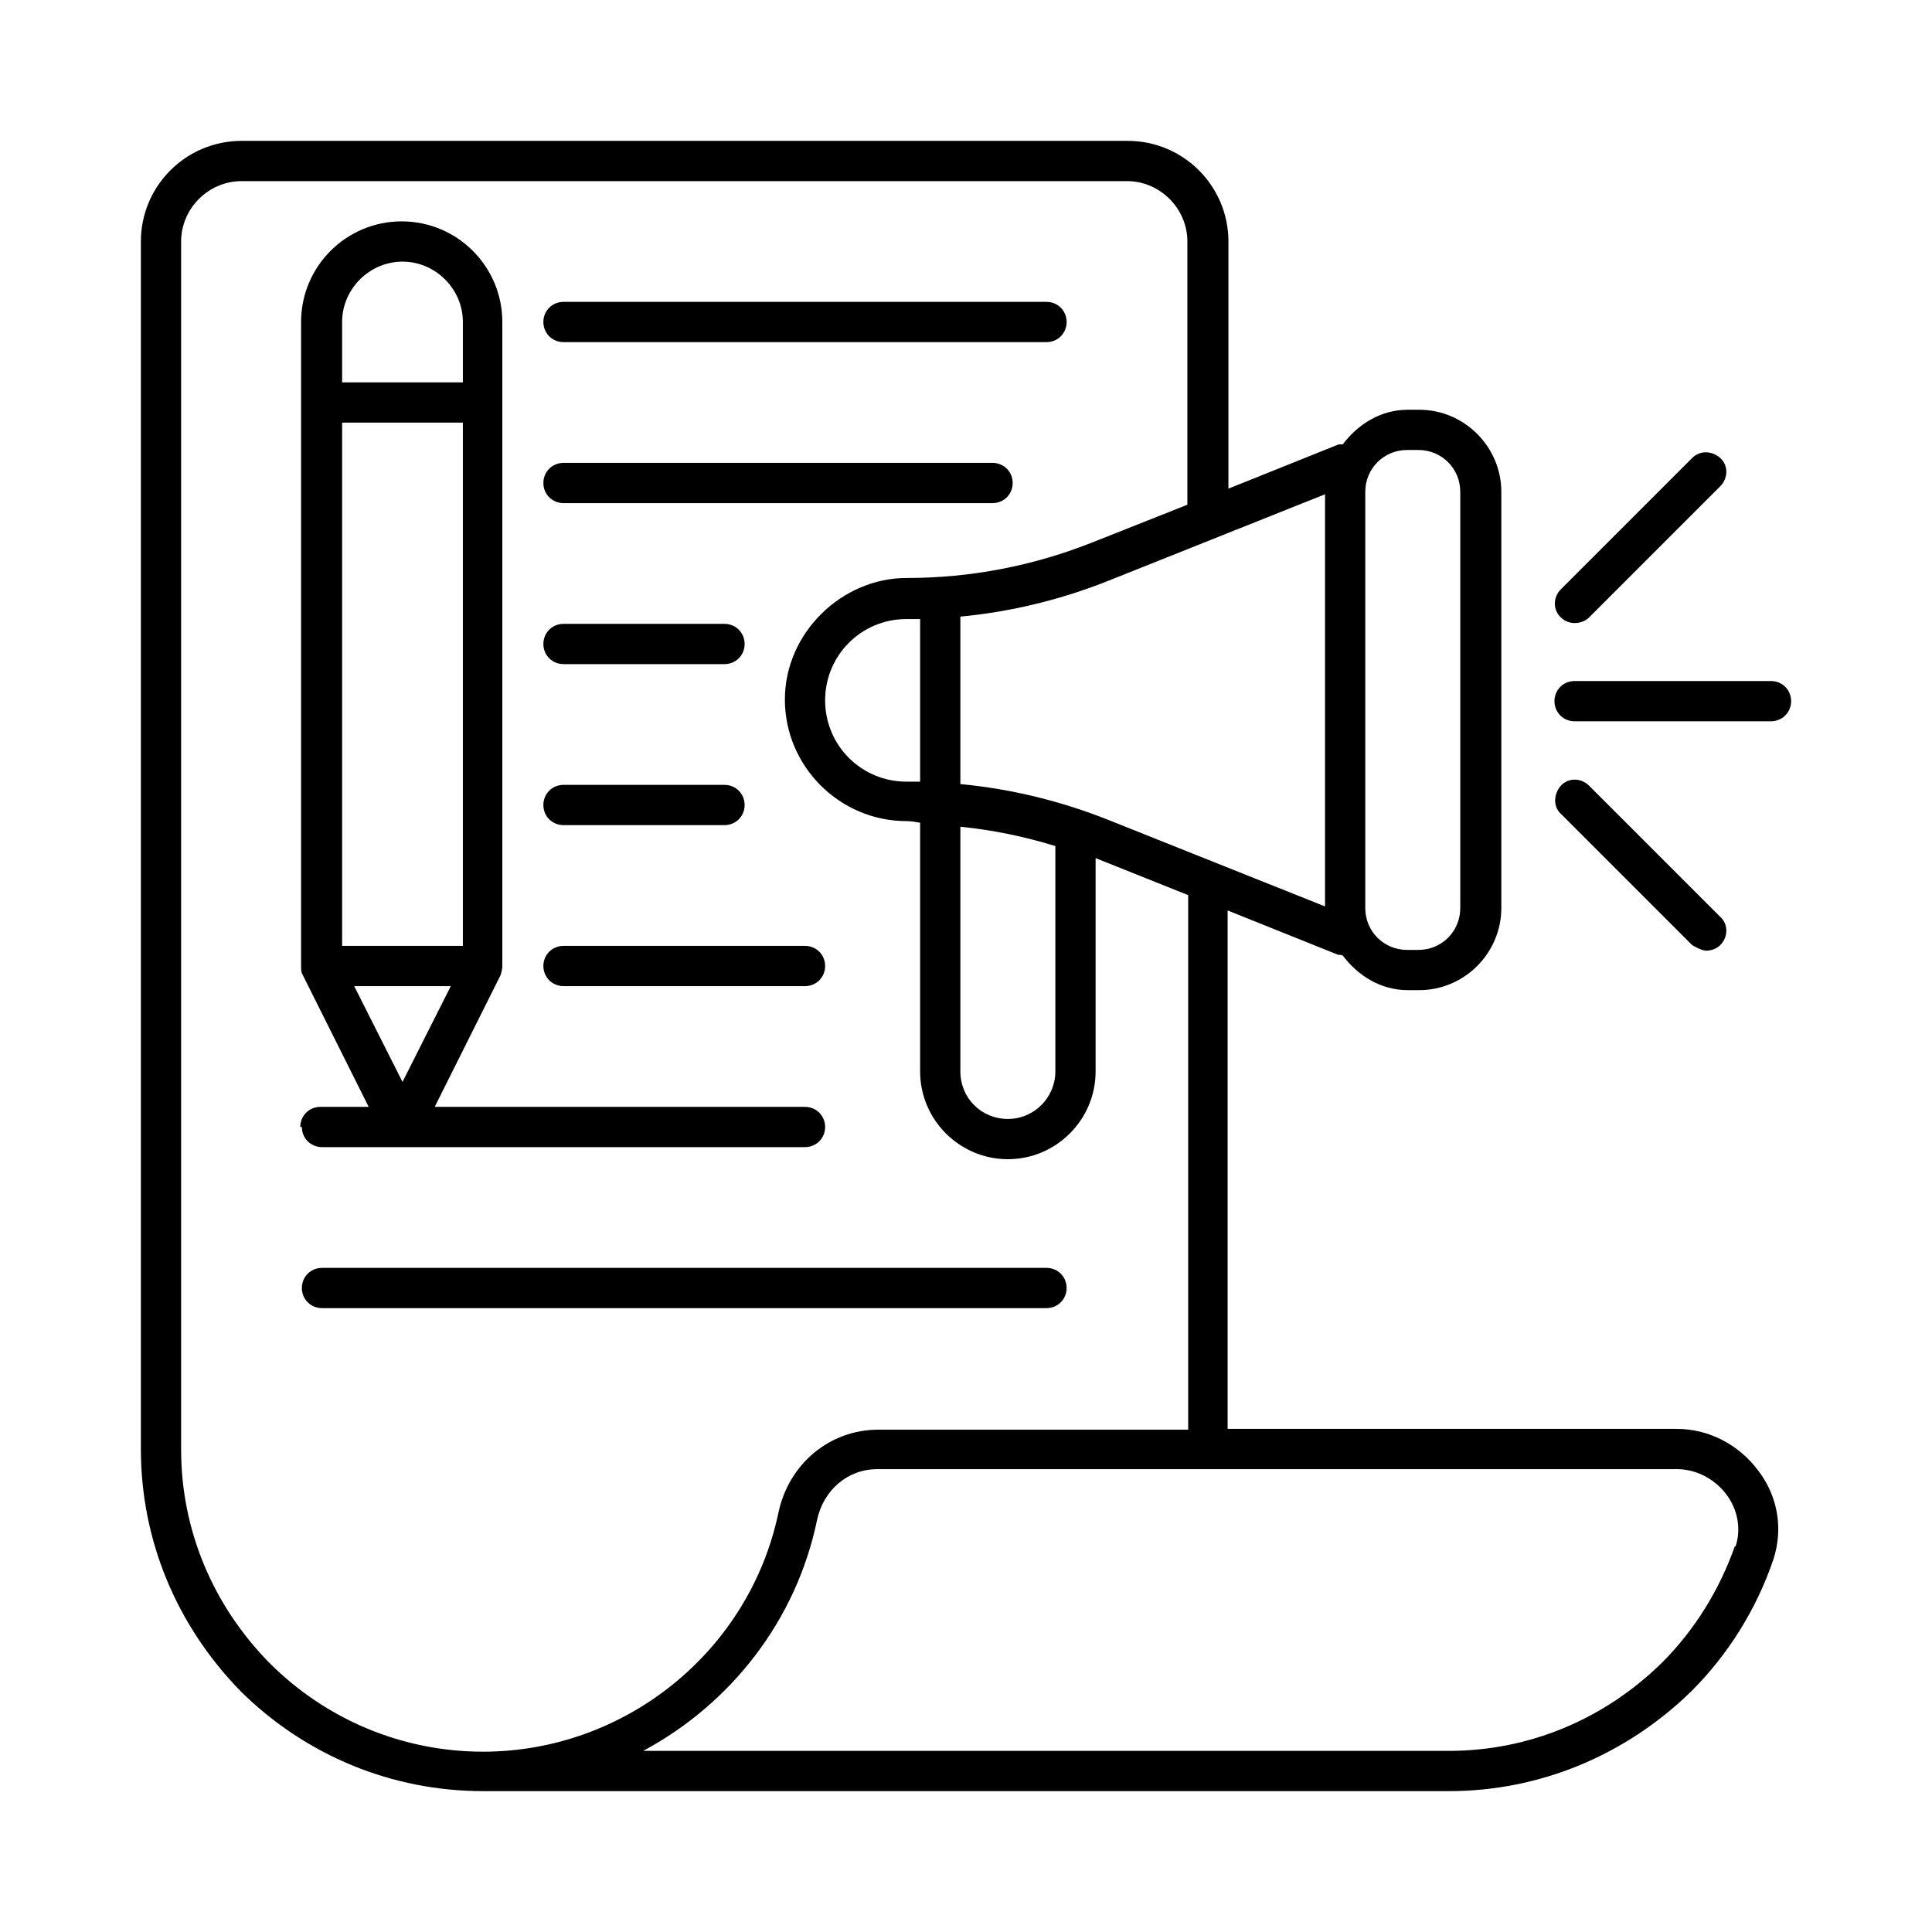 <svg id="Layer_1" viewBox="0 0 24 24" xmlns="http://www.w3.org/2000/svg" data-name="Layer 1"><g fill="rgb(0,0,0)"><path d="m20.83 17.75h-5.58v-6.44l1.37.55s.04 0 .06.01c.19.25.47.43.81.43h.14c.56 0 1.02-.46 1.02-1.02v-5.17c0-.56-.46-1.02-1.02-1.02h-.14c-.34 0-.62.18-.81.43-.02 0-.04 0-.05 0l-1.37.55v-3.07c0-.69-.56-1.25-1.25-1.25h-11.01c-.69 0-1.25.56-1.25 1.25v15c0 1.13.44 2.19 1.24 3.01.81.8 1.88 1.24 3.01 1.24h12c1.12 0 2.19-.44 3.01-1.24.46-.46.81-1.02 1.02-1.64.12-.37.06-.77-.18-1.09-.24-.33-.62-.53-1.02-.53zm-3.35-12.16h.14c.29 0 .52.23.52.52v5.17c0 .29-.23.52-.52.52h-.14c-.29 0-.52-.23-.52-.52v-5.17c0-.29.23-.52.52-.52zm-1.02 5.67-2.68-1.07c-.6-.24-1.22-.39-1.85-.45v-2.08c.63-.06 1.25-.21 1.85-.45l2.68-1.07v5.13zm-4.53-.99c.4.04.79.12 1.18.24v2.8c0 .32-.26.59-.59.59s-.59-.26-.59-.59zm-.5-.56c-.06 0-.11 0-.17 0-.56 0-1.01-.45-1.01-1.01s.45-1.01 1.01-1.01h.17v2.03zm-9.18 8.29v-15c0-.41.34-.75.75-.75h11c.41 0 .75.34.75.75v3.27l-1.16.46c-.75.3-1.53.45-2.33.45s-1.51.68-1.51 1.51.68 1.51 1.51 1.51c.06 0 .11.01.17.02v3.09c0 .6.49 1.09 1.09 1.09s1.09-.49 1.09-1.09v-2.65l1.15.46v6.64h-3.85c-.6 0-1.11.42-1.24 1.03-.36 1.72-1.9 2.97-3.67 2.97-.99 0-1.94-.39-2.65-1.1-.71-.72-1.1-1.66-1.1-2.65zm19.3 1.21c-.19.54-.5 1.04-.9 1.44-.72.71-1.66 1.1-2.65 1.1h-10.01c1.08-.58 1.9-1.61 2.16-2.87.08-.37.38-.63.75-.63h9.93c.24 0 .47.12.62.32.14.19.18.43.11.64z"/><path d="m7 4.25h6c.14 0 .25-.11.25-.25s-.11-.25-.25-.25h-6c-.14 0-.25.11-.25.25s.11.25.25.25z"/><path d="m7 6.25h5.33c.14 0 .25-.11.25-.25s-.11-.25-.25-.25h-5.33c-.14 0-.25.11-.25.25s.11.25.25.25z"/><path d="m7 8.25h2c.14 0 .25-.11.25-.25s-.11-.25-.25-.25h-2c-.14 0-.25.11-.25.25s.11.25.25.25z"/><path d="m7 10.25h2c.14 0 .25-.11.25-.25s-.11-.25-.25-.25h-2c-.14 0-.25.11-.25.25s.11.25.25.25z"/><path d="m7 12.25h3c.14 0 .25-.11.25-.25s-.11-.25-.25-.25h-3c-.14 0-.25.11-.25.25s.11.25.25.25z"/><path d="m3.75 14c0 .14.11.25.25.25h6c.14 0 .25-.11.25-.25s-.11-.25-.25-.25h-4.6l.82-1.64s.02-.07.02-.1c0 0 0 0 0-.01v-8c0-.69-.56-1.25-1.25-1.25s-1.25.56-1.25 1.25v8s0 0 0 .01c0 .03 0 .07.02.1l.82 1.64h-.6c-.14 0-.25.11-.25.25zm.5-8.75h1.5v6.5h-1.5zm0-1.25c0-.41.34-.75.75-.75s.75.34.75.75v.75h-1.5zm1.35 8.25-.6 1.19-.6-1.19h1.19z"/><path d="m13.25 16c0-.14-.11-.25-.25-.25h-9c-.14 0-.25.11-.25.25s.11.25.25.25h9c.14 0 .25-.11.25-.25z"/><path d="m22 8.46h-2.44c-.14 0-.25.11-.25.25s.11.25.25.25h2.44c.14 0 .25-.11.25-.25s-.11-.25-.25-.25z"/><path d="m19.56 7.74c.06 0 .13-.02.18-.07l1.63-1.63c.1-.1.1-.26 0-.35s-.25-.1-.35 0l-1.63 1.63c-.1.1-.1.26 0 .35.05.05.11.07.18.07z"/><path d="m21.19 11.81c.06 0 .13-.02.18-.07.1-.1.1-.26 0-.35l-1.63-1.63c-.1-.1-.26-.1-.35 0s-.1.26 0 .35l1.63 1.63s.11.07.18.07z"/></g></svg>
